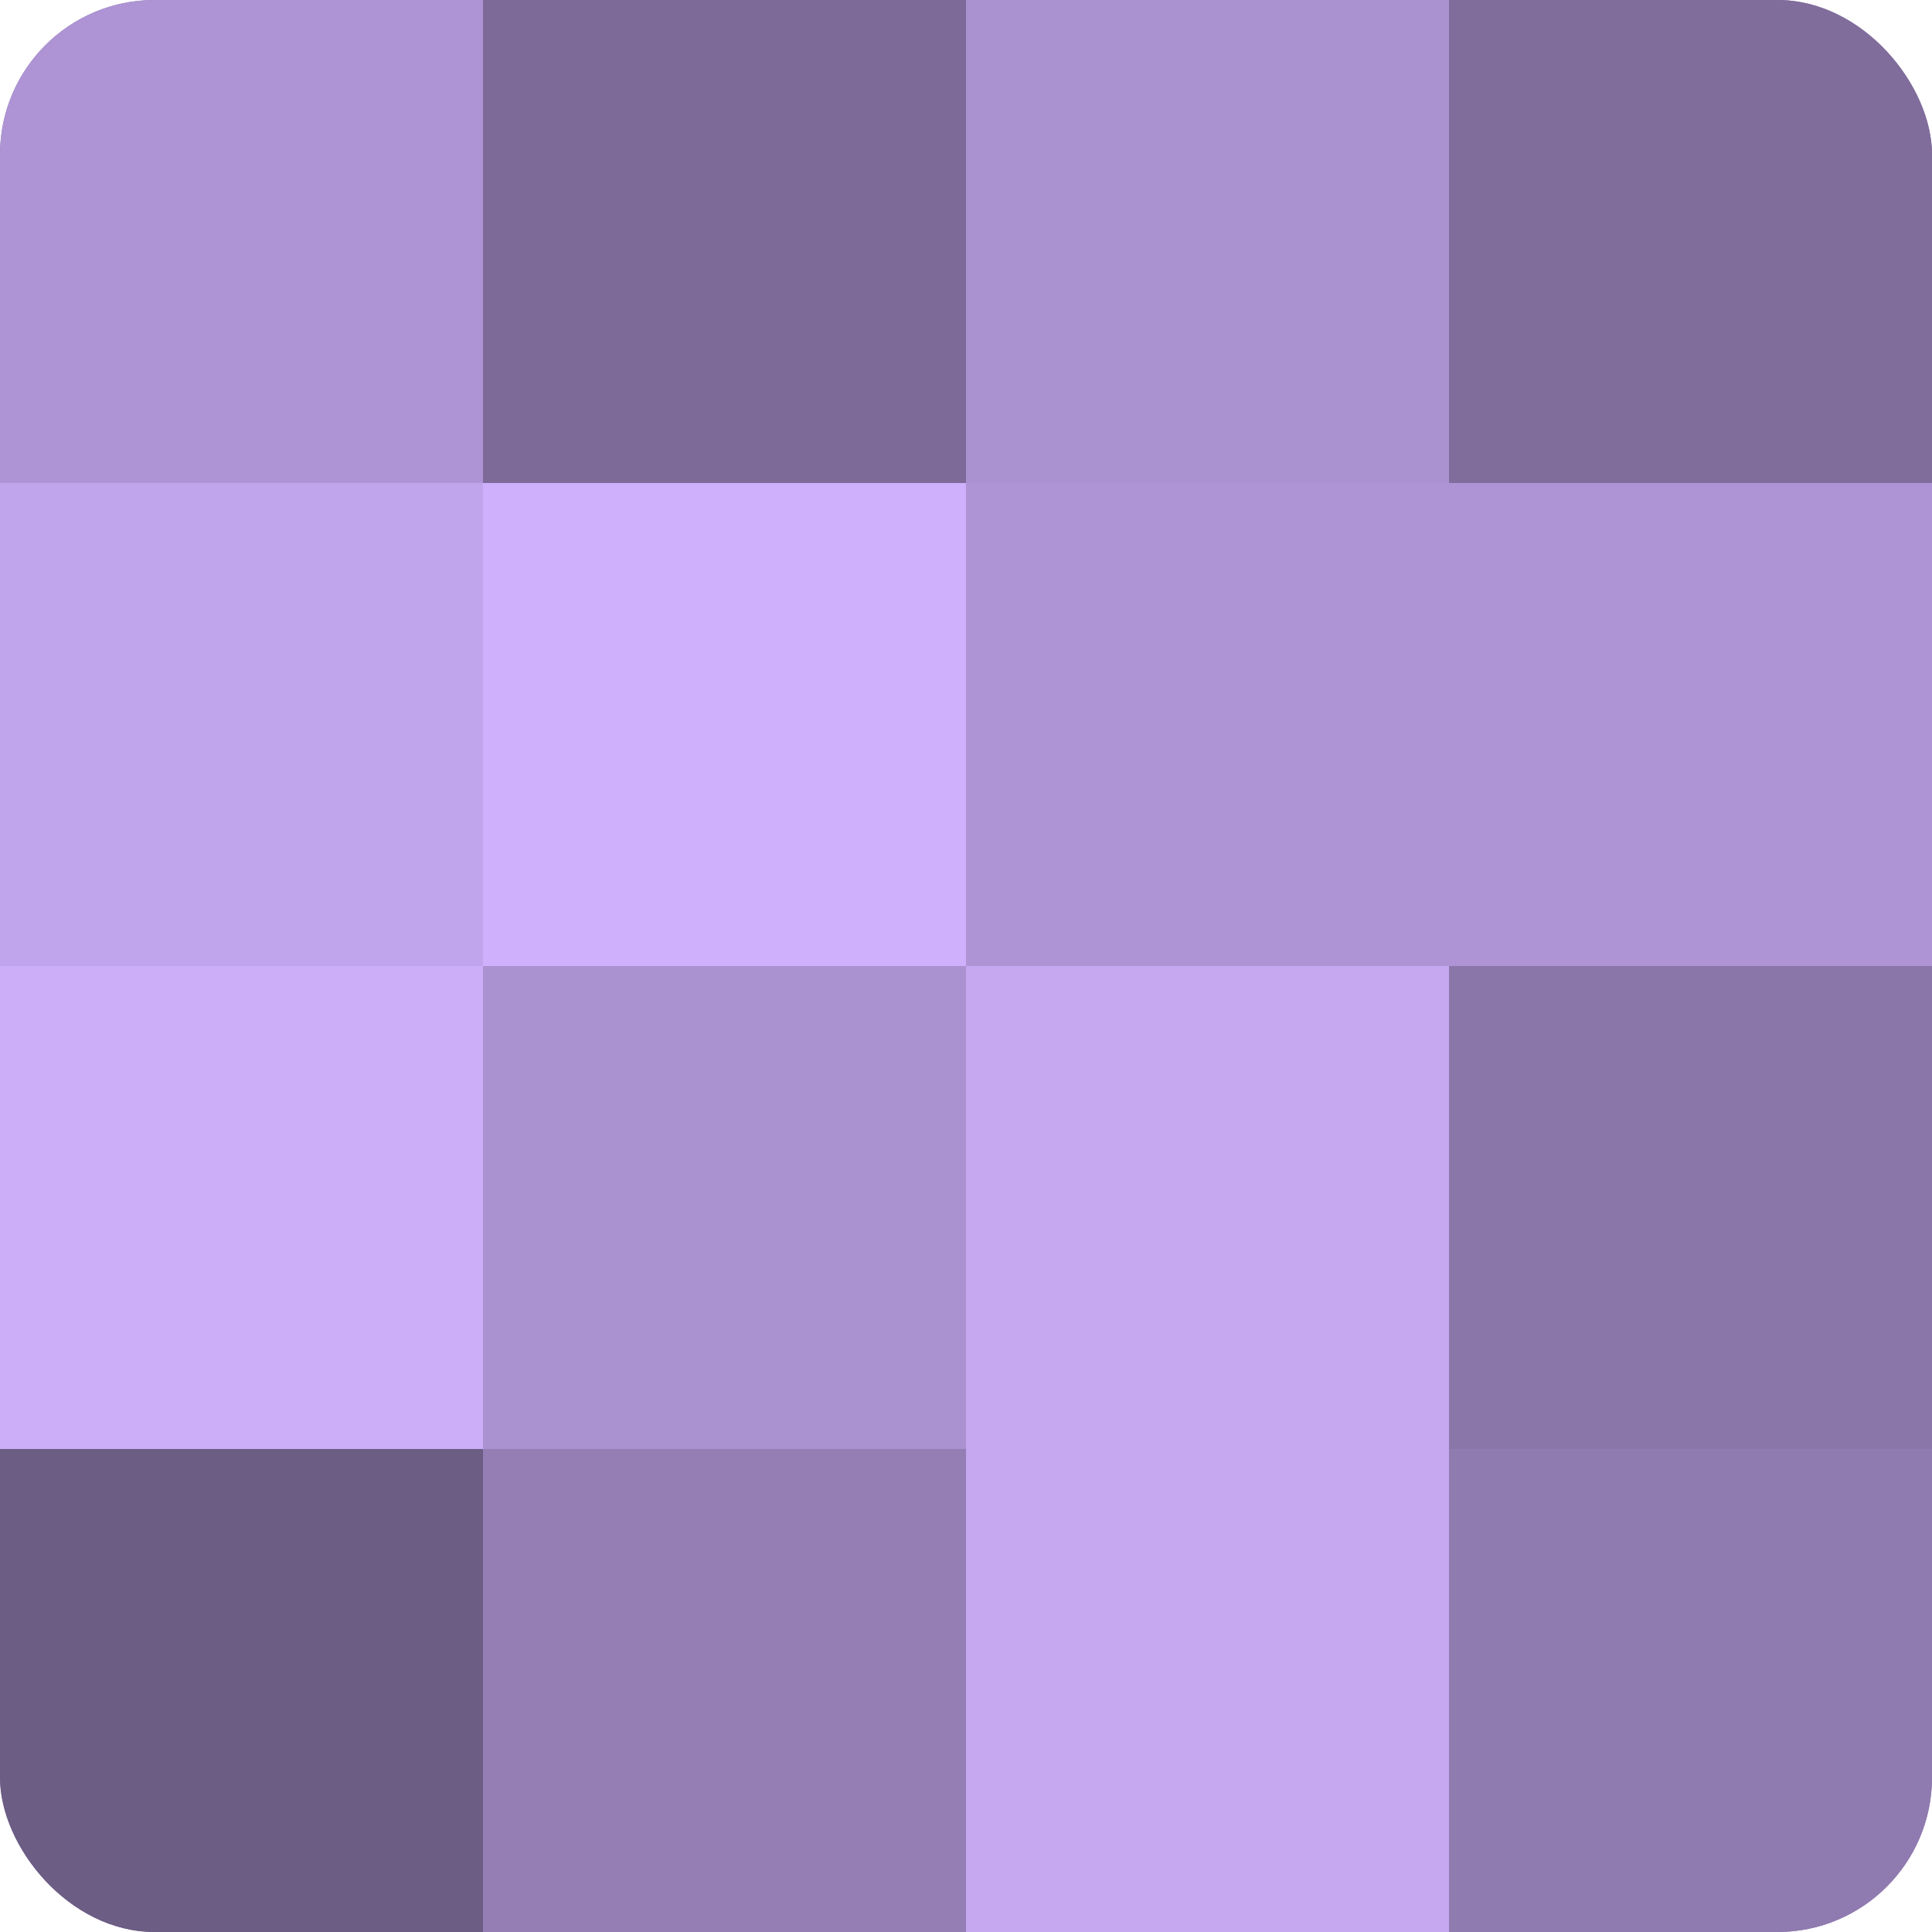 <?xml version="1.0" encoding="UTF-8"?>
<svg xmlns="http://www.w3.org/2000/svg" width="80" height="80" viewBox="0 0 100 100" preserveAspectRatio="xMidYMid meet"><defs><clipPath id="c" width="100" height="100"><rect width="100" height="100" rx="8" ry="8"/></clipPath></defs><g clip-path="url(#c)"><rect width="100" height="100" fill="#8370a0"/><rect width="25" height="25" fill="#ae94d4"/><rect y="25" width="25" height="25" fill="#c1a5ec"/><rect y="50" width="25" height="25" fill="#cbadf8"/><rect y="75" width="25" height="25" fill="#6c5d84"/><rect x="25" width="25" height="25" fill="#7d6a98"/><rect x="25" y="25" width="25" height="25" fill="#ceb0fc"/><rect x="25" y="50" width="25" height="25" fill="#aa92d0"/><rect x="25" y="75" width="25" height="25" fill="#947eb4"/><rect x="50" width="25" height="25" fill="#aa92d0"/><rect x="50" y="25" width="25" height="25" fill="#ae94d4"/><rect x="50" y="50" width="25" height="25" fill="#c5a8f0"/><rect x="50" y="75" width="25" height="25" fill="#c5a8f0"/><rect x="75" width="25" height="25" fill="#806d9c"/><rect x="75" y="25" width="25" height="25" fill="#ae94d4"/><rect x="75" y="50" width="25" height="25" fill="#8a76a8"/><rect x="75" y="75" width="25" height="25" fill="#907bb0"/></g></svg>

